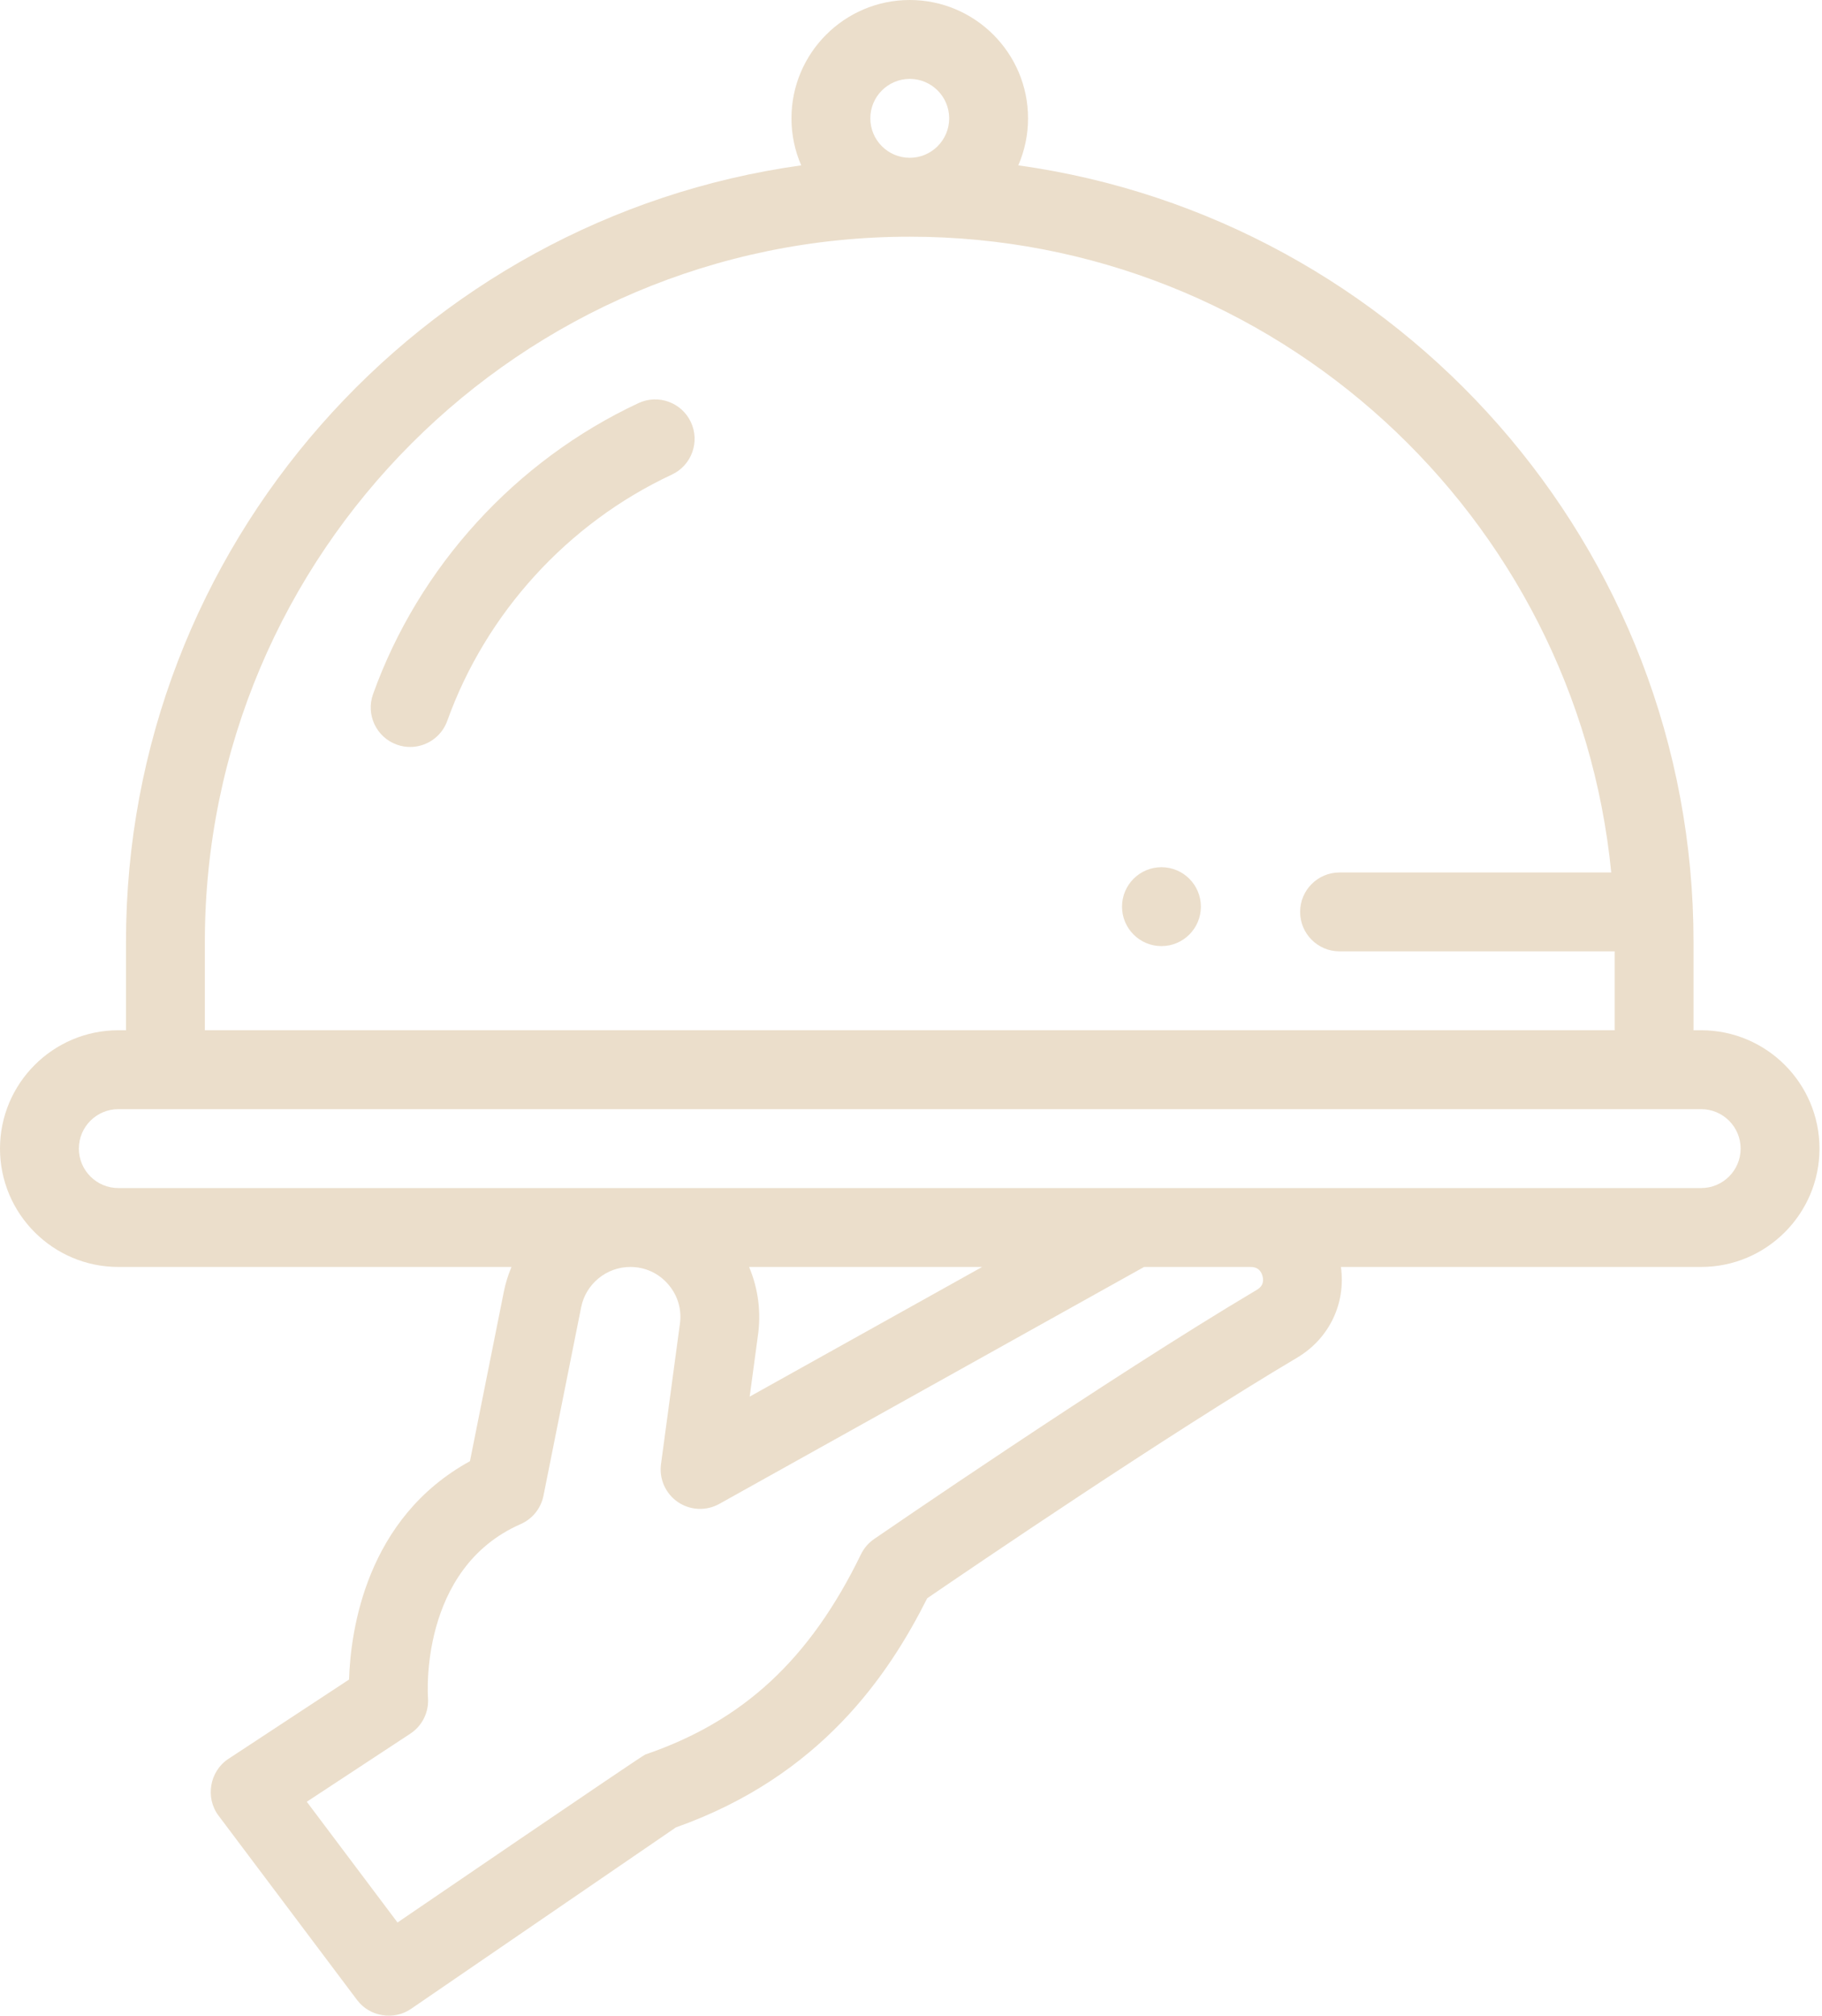 <?xml version="1.0" encoding="UTF-8"?> <svg xmlns="http://www.w3.org/2000/svg" width="463" height="512" viewBox="0 0 463 512" fill="none"><path d="M295.145 240.317C300.679 240.317 305.165 235.831 305.165 230.297C305.165 224.763 300.679 220.277 295.145 220.277C289.611 220.277 285.125 224.763 285.125 230.297C285.125 235.831 289.611 240.317 295.145 240.317Z" fill="#EBDECB"></path><path d="M432.305 261.694H430.35V239.248C430.35 138.785 355.578 55.472 258.764 42C260.402 38.233 261.246 34.169 261.243 30.061C261.244 13.485 247.758 0 231.183 0C214.608 0 201.122 13.485 201.122 30.061C201.122 34.302 202.01 38.338 203.601 42C106.788 55.472 32.016 138.785 32.016 239.248V261.694H30.061C13.486 261.694 0 275.179 0 291.755C0 308.331 13.485 321.816 30.061 321.816H129.978C129.117 323.846 128.464 325.959 128.029 328.121L119.421 371.158C93.071 385.608 89.104 414.04 88.696 426.618L58.029 446.774C53.27 449.901 52.097 456.611 55.523 461.169L90.755 508.034C93.933 512.261 100.058 513.271 104.426 510.28L171.758 464.172C208.675 451.107 225.882 425.31 235.619 405.972C246.498 398.529 296.37 364.58 329.633 344.848C337.824 339.989 342.045 331.002 340.75 321.815H432.302C448.877 321.815 462.363 308.33 462.363 291.754C462.363 275.178 448.88 261.694 432.305 261.694ZM221.163 30.061C221.163 24.536 225.658 20.041 231.183 20.041C236.708 20.041 241.203 24.536 241.203 30.061C241.203 35.586 236.708 40.081 231.183 40.081C225.658 40.081 221.163 35.586 221.163 30.061ZM52.056 239.248C52.056 140.477 132.412 60.121 231.183 60.121C324.004 60.121 400.554 131.089 409.441 221.613H340.403C334.869 221.613 330.383 226.099 330.383 231.633C330.383 237.167 334.869 241.653 340.403 241.653H410.31V261.693H52.056V239.248ZM320.823 324.113C321.239 325.631 320.764 326.808 319.41 327.612C281.499 350.101 222.708 390.525 222.118 390.931C220.693 391.911 219.546 393.244 218.79 394.8C205.813 421.465 188.905 437.152 163.967 445.664C163.107 445.958 101.015 488.328 101.015 488.328L77.958 457.658L104.27 440.363C105.771 439.376 106.98 438.004 107.769 436.389C108.558 434.775 108.898 432.978 108.754 431.187C108.728 430.861 106.435 398.472 132.303 387.135C133.779 386.488 135.077 385.495 136.087 384.239C137.098 382.983 137.79 381.502 138.106 379.922L147.68 332.049C148.866 326.119 154.117 321.815 160.165 321.815C163.942 321.815 167.376 323.395 169.833 326.263C172.291 329.132 173.325 332.768 172.745 336.5L172.716 336.7L167.971 371.913C167.723 373.756 167.993 375.632 168.751 377.331C169.509 379.029 170.724 380.483 172.261 381.53C173.798 382.577 175.596 383.176 177.454 383.26C179.312 383.343 181.156 382.908 182.781 382.003L290.737 321.814H317.809C319.391 321.815 320.405 322.588 320.823 324.113ZM190.357 321.815H249.584L190.506 354.753L192.565 339.469C193.473 333.493 192.708 327.383 190.357 321.815ZM432.305 301.775H30.061C24.536 301.775 20.041 297.28 20.041 291.755C20.041 286.23 24.536 281.735 30.061 281.735H432.304C437.829 281.735 442.324 286.23 442.324 291.755C442.324 297.28 437.83 301.775 432.305 301.775Z" fill="#EBDECB"></path><path d="M162.25 102.393C131.012 116.981 106.426 143.929 94.795 176.327C92.926 181.536 95.632 187.274 100.84 189.144C101.959 189.545 103.101 189.736 104.225 189.736C108.334 189.736 112.188 187.188 113.657 183.099C123.495 155.693 144.297 132.895 170.73 120.551C175.744 118.209 177.91 112.247 175.569 107.232C173.227 102.217 167.264 100.051 162.25 102.393Z" fill="#EBDECB"></path></svg> 